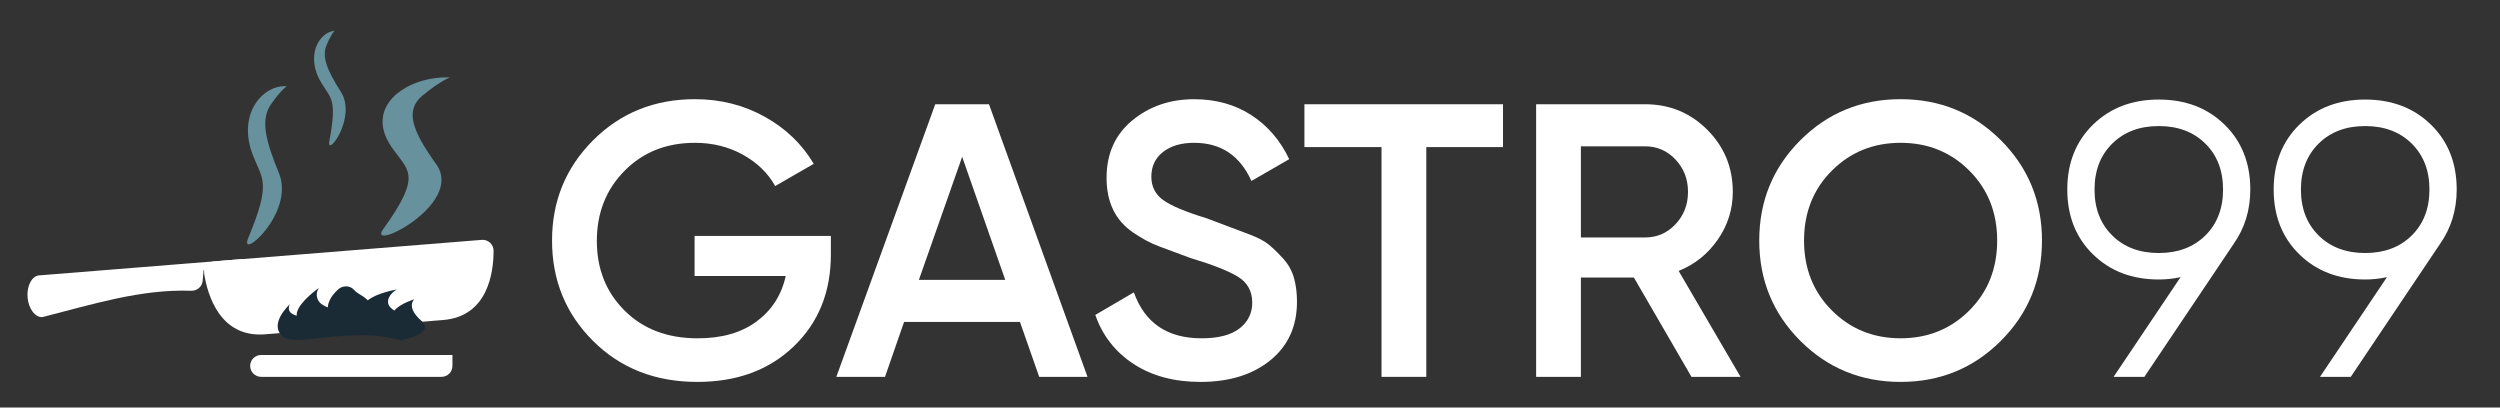 <?xml version="1.0" encoding="utf-8"?>
<!-- Generator: Adobe Illustrator 26.1.0, SVG Export Plug-In . SVG Version: 6.00 Build 0)  -->
<svg version="1.1" id="Layer_1" xmlns="http://www.w3.org/2000/svg" xmlns:xlink="http://www.w3.org/1999/xlink" x="0px" y="0px"
	 viewBox="0 0 1226.79 200" style="enable-background:new 0 0 1226.79 200;" xml:space="preserve">
<rect x="0" y="0" width="1226.79" height="200" fill="#333333" stroke="none"/>
<style type="text/css">
	.st0{display:none;fill-rule:evenodd;clip-rule:evenodd;fill:#1B2B36;}
	.st1{fill-rule:evenodd;clip-rule:evenodd;fill:#FFFFFF;}
	.st2{fill-rule:evenodd;clip-rule:evenodd;fill:#1B2B36;}
	.st3{fill-rule:evenodd;clip-rule:evenodd;fill:#67919C;}
	.st4{fill:#FFFFFF;}
</style>
<rect class="st0" width="1231.89" height="200"/>
<path class="st1" d="M170.75,122.98l-65.67,5.27c-3.1,0.25-5.37,3.07-4.88,6.14c1.67,10.44,7.78,31.44,29.89,29.66l43.67-3.51
	l43.67-3.5c22.11-1.78,24.79-23.49,24.77-34.06c-0.01-3.1-2.7-5.52-5.79-5.27L170.75,122.98L170.75,122.98z"/>
<path class="st1" d="M222.03,174.2h-93.91c-2.96,0-5.36,2.4-5.36,5.36v0c0,2.96,2.4,5.36,5.36,5.36h88.54c2.96,0,5.36-2.4,5.36-5.36
	V174.2L222.03,174.2z"/>
<path class="st2" d="M197.18,167.06c1.07-0.72,16.85-3.13,9.35-9.86c-7.51-6.73-3.22-10.34-3.22-10.34s-6.99,2.09-9.75,5.52
	c-1.47-0.82-2.9-2.06-3.12-3.84c-0.46-3.85,4.29-6.49,4.29-6.49s-9.66,1.6-14.23,5.31c-0.9-0.89-2.06-1.8-3.54-2.66
	c-1.54-0.9-2.6-1.75-3.31-2.54c-1.99-2.19-5.48-2.14-7.68-0.18c-2.03,1.81-3.92,4.13-4.78,6.92c-0.21,0.69-0.32,1.34-0.33,1.93
	c-1.92-0.71-3.82-1.78-4.72-3.49c-1.84-3.49,0.46-6.13,0.46-6.13s-9.65,6.73-10.88,12.14c-0.12,0.53-0.16,1.06-0.13,1.58
	c-0.8-0.24-1.58-0.56-2.25-0.98c-2.83-1.8-1.07-4.69-1.07-4.69s-10.5,9.5-3.76,15.63C145.25,171.03,170.99,159.73,197.18,167.06
	L197.18,167.06z"/>
<path class="st1" d="M119.52,127.09c-33.44,2.68-66.88,5.37-100.32,8.05c-3.57,0.29-6.12,5.12-5.67,10.75v0
	c0.45,5.63,3.74,10,7.31,9.71c24.17-6.14,48.22-13.81,72.95-12.92c2.9,0.1,5.41-2,5.66-4.89c0.27-3.07,0.48-5.42,0.48-5.42
	s4,5.35,7.54,10.25c0.78,1.09,1.93,1.81,3.24,2.09c2.81,0.59,5.62,1.31,8.45,2.19c2.03,0.63,4.36,0.12,5.63-1.58
	c1.49-1.99,2.32-5.11,2.05-8.53v0C126.38,131.17,123.09,126.81,119.52,127.09L119.52,127.09z"/>
<path class="st3" d="M214.07,80.6c-11.64-16.24-15.62-26.35-6.74-33.7c8.88-7.35,13.48-8.89,13.48-8.89
	c-20.15-0.88-42.63,13.51-28.81,33.92c8.06,11.9,15.77,13.14-3.97,40.53C179.49,124.3,228.19,100.29,214.07,80.6L214.07,80.6z"/>
<path class="st3" d="M167.3,45.12c-6.61-10.41-9.48-17.13-7.08-22.89c2.4-5.75,3.95-7.16,3.95-7.16
	c-7.8,0.88-14.45,12.51-6.45,25.65c4.66,7.66,7.77,7.96,3.91,28.41C159.96,77.98,175.31,57.74,167.3,45.12L167.3,45.12z"/>
<path class="st3" d="M136.86,84.89c-6.72-16.24-9.02-26.35-3.89-33.7c5.13-7.35,7.78-8.88,7.78-8.88
	c-11.63-0.88-24.61,13.51-16.63,33.92c4.65,11.9,9.11,13.14-2.29,40.53C116.9,128.59,145.01,104.57,136.86,84.89L136.86,84.89z"/>
<g>
	<path class="st4" d="M407.72,115.75v9.17c0,18.35-6.05,33.35-18.15,45c-12.1,11.66-27.9,17.49-47.39,17.49
		c-20.64,0-37.68-6.69-51.12-20.07c-13.44-13.38-20.16-29.81-20.16-49.3c0-19.36,6.72-35.76,20.16-49.21
		c13.44-13.44,30.1-20.16,49.97-20.16c12.48,0,23.89,2.87,34.21,8.6c10.32,5.73,18.35,13.44,24.08,23.12L380.4,91.29
		c-3.57-6.37-8.86-11.5-15.86-15.38c-7.01-3.88-14.84-5.83-23.5-5.83c-14.02,0-25.54,4.59-34.59,13.76
		c-9.05,9.17-13.57,20.64-13.57,34.4c0,13.76,4.55,25.16,13.66,34.21c9.11,9.05,21.05,13.57,35.83,13.57
		c11.85,0,21.5-2.77,28.95-8.31c7.45-5.54,12.2-12.96,14.24-22.26h-44.72v-19.68H407.72z"/>
	<path class="st4" d="M509.96,184.93l-9.44-26.94h-56.88l-9.35,26.94H410.4l48.54-133.77h26.37l48.35,133.77H509.96z M450.91,137.34
		h42.38l-21.14-60.39L450.91,137.34z"/>
	<path class="st4" d="M589.07,187.41c-12.87,0-23.79-2.93-32.77-8.79c-8.98-5.86-15.26-13.88-18.82-24.08l18.92-11.08
		c5.35,15.03,16.43,22.55,33.25,22.55c8.28,0,14.49-1.62,18.63-4.86c4.14-3.24,6.21-7.46,6.21-12.67c0-5.46-2.23-9.62-6.7-12.48
		c-4.47-2.86-12.37-6-23.73-9.43c-6.22-2.31-11.34-4.21-15.35-5.7c-4.01-1.49-8.21-3.73-12.61-6.73c-4.4-2.99-7.68-6.72-9.84-11.18
		c-2.17-4.46-3.25-9.68-3.25-15.67c0-11.85,4.2-21.24,12.61-28.19c8.41-6.94,18.54-10.41,30.38-10.41c10.7,0,20.06,2.61,28.09,7.83
		c8.03,5.23,14.2,12.42,18.54,21.59l-18.54,10.7c-5.61-12.48-14.97-18.73-28.09-18.73c-6.37,0-11.47,1.5-15.29,4.49
		c-3.82,2.99-5.73,7.04-5.73,12.13c0,4.87,1.95,8.7,5.86,11.51c3.91,2.81,10.98,5.77,21.24,8.89c5,1.89,8.66,3.27,10.98,4.14
		c2.32,0.88,5.66,2.13,10,3.77c4.34,1.64,7.59,3.36,9.74,5.17c2.15,1.81,4.45,4.06,6.92,6.77c2.46,2.71,4.2,5.81,5.21,9.29
		c1.01,3.48,1.52,7.42,1.52,11.81c0,12.1-4.37,21.69-13.09,28.76C614.65,183.88,603.21,187.41,589.07,187.41z"/>
	<path class="st4" d="M737.55,51.16v21.02h-37.64v112.75h-21.98V72.18H640.1V51.16H737.55z"/>
	<path class="st4" d="M830.04,184.93l-28.26-48.73h-26.01v48.73H753.8V51.16h53.51c11.97,0,22.13,4.17,30.48,12.52
		c8.34,8.35,12.52,18.51,12.52,30.48c0,8.54-2.45,16.34-7.36,23.41c-4.91,7.07-11.31,12.2-19.21,15.38l30.38,51.98H830.04z
		 M775.77,71.8v44.72h31.53c5.86,0,10.83-2.16,14.91-6.5c4.08-4.33,6.12-9.62,6.12-15.86c0-6.24-2.04-11.53-6.12-15.86
		c-4.08-4.33-9.05-6.5-14.91-6.5H775.77z"/>
	<path class="st4" d="M981.87,167.25c-13.44,13.44-29.84,20.16-49.21,20.16c-19.37,0-35.77-6.72-49.21-20.16
		c-13.44-13.44-20.16-29.84-20.16-49.21c0-19.36,6.72-35.76,20.16-49.21c13.44-13.44,29.84-20.16,49.21-20.16
		c19.36,0,35.76,6.72,49.21,20.16c13.44,13.44,20.16,29.84,20.16,49.21C1002.03,137.41,995.31,153.81,981.87,167.25z M898.93,152.34
		c9.11,9.11,20.35,13.66,33.73,13.66s24.62-4.55,33.73-13.66c9.11-9.11,13.66-20.54,13.66-34.3s-4.56-25.19-13.66-34.3
		c-9.11-9.11-20.35-13.66-33.73-13.66s-24.62,4.56-33.73,13.66c-9.11,9.11-13.66,20.54-13.66,34.3S889.82,143.24,898.93,152.34z"/>
	<path class="st4" d="M1104.26,93.01c0,10.07-2.74,18.98-8.22,26.75l-43.76,65.16h-15.1l32.86-48.93c-3.44,0.77-7,1.16-10.69,1.16
		c-13.12,0-23.89-4.11-32.29-12.33c-8.41-8.22-12.61-18.82-12.61-31.82c0-12.99,4.2-23.6,12.61-31.82
		c8.41-8.22,19.17-12.33,32.29-12.33c13.12,0,23.89,4.11,32.29,12.33C1100.06,69.41,1104.26,80.02,1104.26,93.01z M1036.52,70.46
		c-5.8,5.73-8.7,13.25-8.7,22.55c0,9.3,2.9,16.82,8.7,22.55c5.79,5.73,13.41,8.6,22.83,8.6c9.43,0,17.04-2.87,22.84-8.6
		c5.8-5.73,8.7-13.25,8.7-22.55c0-9.3-2.9-16.82-8.7-22.55c-5.8-5.73-13.41-8.6-22.84-8.6
		C1049.93,61.86,1042.32,64.73,1036.52,70.46z"/>
	<path class="st4" d="M1205.54,93.01c0,10.07-2.74,18.98-8.22,26.75l-43.76,65.16h-15.1l32.86-48.93c-3.44,0.77-7,1.16-10.69,1.16
		c-13.12,0-23.89-4.11-32.29-12.33c-8.41-8.22-12.61-18.82-12.61-31.82c0-12.99,4.2-23.6,12.61-31.82
		c8.41-8.22,19.17-12.33,32.29-12.33c13.12,0,23.89,4.11,32.29,12.33C1201.34,69.41,1205.54,80.02,1205.54,93.01z M1137.8,70.46
		c-5.8,5.73-8.7,13.25-8.7,22.55c0,9.3,2.9,16.82,8.7,22.55c5.79,5.73,13.41,8.6,22.83,8.6c9.43,0,17.04-2.87,22.84-8.6
		c5.8-5.73,8.7-13.25,8.7-22.55c0-9.3-2.9-16.82-8.7-22.55c-5.8-5.73-13.41-8.6-22.84-8.6C1151.21,61.86,1143.59,64.73,1137.8,70.46
		z"/>
</g>
<g>
</g>
<g>
</g>
<g>
</g>
<g>
</g>
<g>
</g>
<g>
</g>
</svg>
